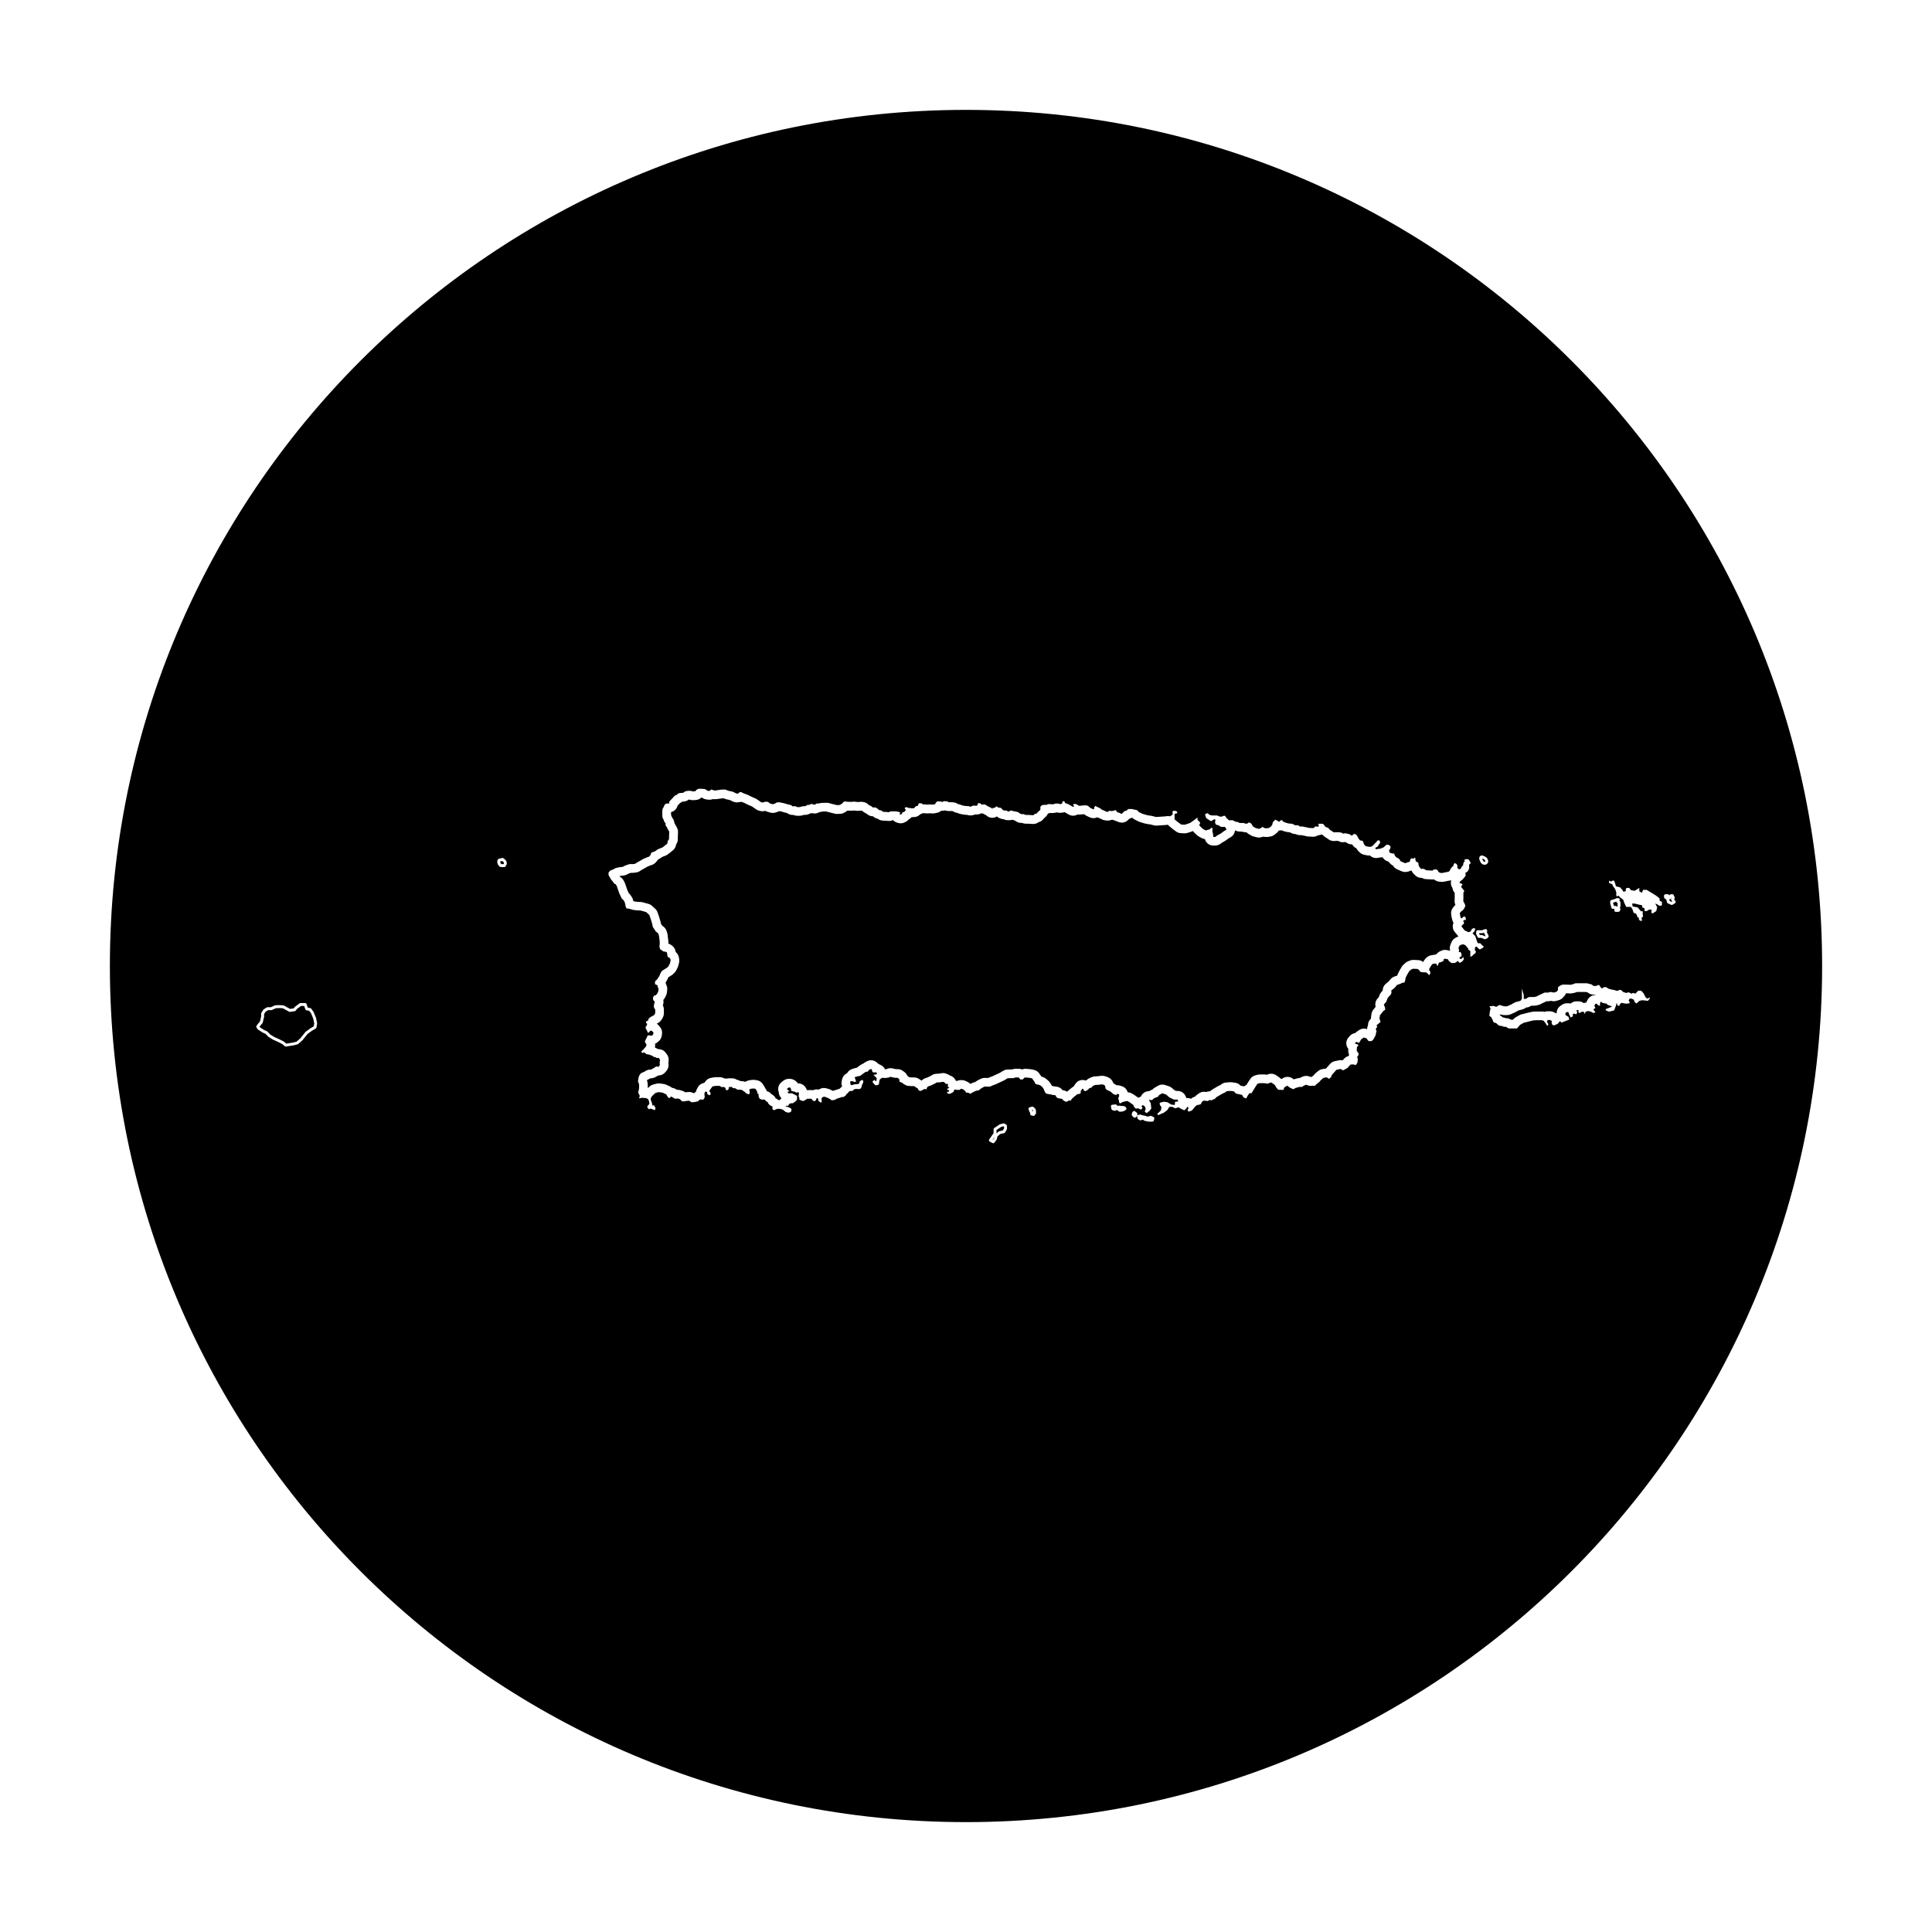 <?xml version="1.0" encoding="UTF-8"?>
<!-- Uploaded to: SVG Find, www.svgrepo.com, Generator: SVG Find Mixer Tools -->
<svg fill="#000000" width="800px" height="800px" version="1.1" viewBox="144 144 512 512" xmlns="http://www.w3.org/2000/svg">
 <g>
  <path d="m277.09 372.16-0.516 0.133c-0.004 0.02-0.004 0.051-0.004 0.082 0 0.109 0.051 0.277 0.086 0.371l0.195 0.25c0.039 0.004 0.074 0.012 0.105 0.016h0.48l0.105-0.191v-0.191l-0.105-0.176z"/>
  <path d="m537.28 391.15-0.207 0.102c-0.051 0.023-0.109 0.039-0.168 0.039l-0.953 0.031 0.211 0.457h0.492c0.051 0 0.105 0.012 0.152 0.031l0.699 0.301 0.168-0.07-0.352-0.711c-0.027-0.062-0.043-0.121-0.043-0.18z"/>
  <path d="m537.07 372.19 0.145 0.141 0.246 0.055 0.141-0.098 0.02-0.09-0.168-0.344-0.176-0.137-0.484-0.203c0.012 0.051 0.023 0.109 0.051 0.207 0.039 0.098 0.164 0.355 0.227 0.469z"/>
  <path d="m529.51 390.96c-0.555-0.68-0.672-1.613-0.316-2.398-0.137-0.207-0.238-0.434-0.301-0.68l-0.145-0.562c-0.02-0.07-0.035-0.145-0.047-0.215l-0.121-0.754c-0.102-0.625 0.059-1.266 0.449-1.77l0.312-0.402c0.105-0.137 0.227-0.262 0.359-0.371-0.152-0.328-0.227-0.68-0.215-1.043l0.023-0.887v-1.254l-0.023-0.031c-0.309-0.359-0.5-0.789-0.551-1.246-0.293-0.406-0.453-0.906-0.434-1.43l0.012-0.23c0.004-0.145 0.023-0.289 0.055-0.422-0.105 0.035-0.211 0.066-0.316 0.086l-0.488 0.09-1.152 0.23c-0.145 0.031-0.297 0.047-0.449 0.047-0.082 0-0.16-0.004-0.242-0.016l-0.473-0.051c-0.605-0.035-1.008-0.289-1.441-0.594-0.098 0.012-0.191 0.02-0.289 0.02-0.039 0-0.082 0-0.125-0.004l-1.707-0.09c-0.359-0.02-0.707-0.121-1.02-0.301l-0.059-0.035c-0.047 0-0.086 0.004-0.133 0.004-0.594 0-1.18-0.23-1.613-0.66l-0.402-0.398c-0.133-0.125-0.246-0.273-0.344-0.43-0.102-0.16-0.195-0.312-0.277-0.465l-0.348 0.09-0.012 0.004c-0.227 0.121-0.473 0.203-0.73 0.242l-0.23 0.035c-0.117 0.016-0.23 0.023-0.348 0.023-0.293 0-0.586-0.055-0.855-0.168l-0.457-0.188-0.875-0.398c-0.438-0.203-0.801-0.535-1.039-0.945-0.25-0.121-0.48-0.289-0.672-0.488l-0.398-0.418c-0.055-0.055-0.105-0.121-0.156-0.18l-0.141-0.039c-0.434-0.125-0.82-0.371-1.113-0.715l-0.258-0.297c-0.023-0.031-0.047-0.055-0.07-0.086-0.074 0.016-0.152 0.031-0.238 0.039 0 0-0.297 0.031-0.555 0.055v0.004l-0.379 0.074c-0.16 0.035-0.324 0.051-0.484 0.051-0.605 0-1.184-0.238-1.621-0.672l-0.191 0.012h-0.098c-0.156 0-0.316-0.016-0.469-0.051l-0.816-0.172c-0.434-0.09-0.828-0.301-1.145-0.609l-0.367-0.363c-0.176-0.172-0.324-0.367-0.434-0.59l-0.066-0.125c-0.371-0.168-0.699-0.422-0.941-0.762l-0.211-0.293h-0.109c-0.504 0-1.004-0.168-1.422-0.488l-0.098-0.074-0.273-0.059c-0.246 0.031-0.5 0.066-0.52 0.066-0.508 0-0.887-0.152-1.23-0.352l-0.539-0.023-0.527 0.039c-0.055 0.004-0.117 0.004-0.172 0.004-0.504 0-0.996-0.168-1.402-0.48l-0.227-0.172-0.641-0.406c-0.211-0.137-0.402-0.309-0.559-0.504l-0.363-0.16c-0.012-0.004-0.02-0.012-0.023-0.012l-0.035 0.016c-0.281 0.125-0.59 0.195-0.898 0.207-0.379 0.25-0.82 0.383-1.273 0.383-0.047 0-0.086 0-0.133-0.004l-1.25-0.07c-0.195-0.012-0.387-0.047-0.574-0.105l-0.211-0.066-0.438-0.07c-0.082-0.016-0.16-0.031-0.238-0.051l-0.18-0.051-0.656-0.023c-0.348-0.016-0.691-0.105-0.992-0.266-0.574 0-0.996-0.203-1.535-0.484l-0.367-0.023c-0.133-0.012-0.266-0.031-0.398-0.059l-0.559-0.137c-0.074-0.02-0.152-0.039-0.227-0.066l-0.504-0.176-0.172-0.07c-0.191 0.051-0.387 0.074-0.586 0.074h-0.102l-0.02 0.035c-0.141 0.238-0.324 0.449-0.539 0.621l-0.555 0.441c-0.293 0.238-0.641 0.395-1.012 0.465l-0.59 0.109c-0.141 0.023-0.281 0.039-0.43 0.039-0.039 0-0.086 0-0.125-0.004l-0.609-0.035c-0.117-0.004-0.227-0.02-0.336-0.047l-0.152 0.059c-0.281 0.117-0.578 0.176-0.875 0.176-0.191 0-0.387-0.023-0.578-0.074l-0.902-0.23c-0.203-0.051-0.398-0.133-0.578-0.238l-0.691-0.398c-0.195-0.117-0.379-0.258-0.527-0.422-0.082 0-0.156-0.012-0.238-0.02l-0.59-0.082c-0.16-0.02-0.316-0.059-0.473-0.117h-0.562c-0.352 0-0.695-0.082-1.012-0.238l-0.172-0.086-0.035-0.004c-0.055 0.734-0.469 1.414-1.129 1.809-0.211 0.125-0.398 0.23-0.574 0.324-0.242 0.172-0.684 0.508-0.684 0.508-0.086 0.066-0.172 0.121-0.262 0.172l-0.77 0.438-0.527 0.367c-0.387 0.266-0.848 0.414-1.316 0.414h-0.488c-1.066 0-1.977-0.73-2.231-1.734-0.312-0.031-0.613-0.121-0.891-0.277l-0.746-0.414c-0.168-0.09-0.316-0.203-0.453-0.328l-0.625-0.578c-0.09-0.086-0.172-0.176-0.246-0.273l-0.188-0.242-0.691 0.246-0.82 0.258c-0.223 0.066-0.449 0.102-0.676 0.102h-0.109l-0.934-0.047c-0.453-0.02-0.898-0.176-1.258-0.449l-0.902-0.664-0.957-0.801c-0.117-0.098-0.223-0.207-0.312-0.324l-0.301 0.047c-0.066 0.012-0.125 0.016-0.191 0.02l-2.457 0.168c-0.051 0.004-0.105 0.004-0.156 0.004-0.191 0-0.387-0.023-0.574-0.07l-0.734-0.188-0.297-0.082-0.246-0.016c-0.102-0.004-0.203-0.02-0.297-0.039l-0.82-0.168c-0.07-0.016-0.141-0.031-0.211-0.055l-1.098-0.332c-0.117-0.035-0.23-0.082-0.344-0.137l-0.977-0.48c-0.23-0.109-0.438-0.262-0.621-0.441l-0.297-0.066c-0.133 0.082-0.273 0.145-0.422 0.195l-0.195 0.066c-0.102 0.109-0.207 0.223-0.328 0.344-0.438 0.438-1.027 0.676-1.629 0.676-0.301 0-0.605-0.059-0.891-0.18l-0.605-0.246-0.398-0.121c-0.172-0.055-0.344-0.125-0.492-0.215-0.117 0.02-0.238 0.031-0.359 0.031h-0.031c-0.289 0.125-0.598 0.191-0.91 0.191-0.098 0-0.191-0.004-0.289-0.016l-0.535-0.066c-0.301-0.035-0.59-0.137-0.852-0.281l-0.359-0.203-0.258-0.082c-0.18-0.059-0.359-0.137-0.52-0.238-0.324 0.156-0.664 0.238-1.027 0.238-0.605 0-0.984-0.191-1.891-0.648-0.168-0.086-0.324-0.188-0.465-0.312l-0.098-0.086-0.707 0.055c-0.176 0.023-0.422 0.055-0.559 0.055-0.168 0-0.324-0.016-0.473-0.047-0.367 0.223-0.781 0.336-1.199 0.336-0.398 0-0.801-0.105-1.16-0.312l-0.746-0.434-0.387-0.207c-0.23 0.09-0.48 0.145-0.73 0.16l-0.414 0.02c-0.039 0-0.082 0.004-0.125 0.004-0.258 0-0.508-0.039-0.75-0.125-0.176 0.059-0.352 0.105-0.539 0.125l-0.523 0.055c-0.082 0.012-0.16 0.016-0.242 0.016-0.098 0-0.188-0.004-0.281-0.016l-0.207-0.023c-0.172 0.07-0.348 0.117-0.527 0.141-0.012 0.02-0.02 0.039-0.031 0.055l-0.156 0.277c-0.168 0.293-0.387 0.543-0.66 0.742l-0.059 0.047-0.246 0.242-0.074 0.102c-0.316 0.418-0.766 0.711-1.27 0.836-0.402 0.312-0.898 0.484-1.41 0.484h-0.105l-0.488-0.02-0.766-0.055h-0.676c-0.266 0-0.535-0.047-0.785-0.141l-0.211-0.074-0.172 0.004h-0.039c-0.398 0-0.789-0.102-1.133-0.297l-0.332-0.191c-0.059-0.035-0.121-0.07-0.18-0.109l-0.125-0.09-0.176-0.035-0.457-0.098c-0.227 0.07-0.465 0.109-0.707 0.109h-0.406c-0.352 0-0.707-0.082-1.02-0.238-0.172-0.012-0.344-0.039-0.508-0.09l-0.379-0.109c-0.352-0.105-0.68-0.293-0.945-0.551l-0.02-0.02c-0.359 0.23-0.785 0.367-1.246 0.367-0.781 0-1.309-0.352-1.668-0.715l-0.535-0.258-0.336-0.191c-0.086 0.012-0.172 0.016-0.258 0.016-0.074 0-0.152-0.004-0.227-0.012-0.344 0.188-0.727 0.289-1.117 0.289h-0.434-0.023c-0.273 0.133-0.57 0.211-0.875 0.23l-0.191 0.012c-0.047 0.004-0.09 0.004-0.137 0.004-0.18 0-0.363-0.02-0.539-0.066l-0.363-0.086-0.699-0.047c-0.117-0.004-0.227-0.02-0.336-0.047l-0.836-0.176c-0.156-0.035-0.309-0.082-0.453-0.145l-0.246-0.109-0.215-0.039c-0.262-0.047-0.516-0.141-0.746-0.273l-0.242-0.141-0.102-0.02-0.352-0.02-0.75-0.004c-0.293-0.004-0.578-0.066-0.848-0.172-0.047 0.012-0.09 0.02-0.141 0.031l-0.258 0.047c-0.133 0.023-0.262 0.035-0.395 0.035-0.074 0-0.145-0.004-0.223-0.012-0.289 0.258-0.641 0.438-1.039 0.523l-0.664 0.145c-0.16 0.035-0.324 0.051-0.488 0.051-0.055 0-0.109 0-0.168-0.004l-0.609-0.047-0.543 0.035c-0.051 0.004-0.098 0.004-0.145 0.004-0.059 0-0.121 0-0.18-0.004l-0.609-0.051h-0.363-0.09c-0.191 0.117-0.398 0.207-0.621 0.262l-0.215 0.191c-0.398 0.348-0.902 0.551-1.43 0.57l-0.598 0.02h-0.074c-0.211 0.262-0.473 0.48-0.777 0.629-0.203 0.246-0.457 0.453-0.75 0.594l-0.332 0.168c-0.324 0.16-0.676 0.242-1.027 0.242-0.207 0-0.414-0.023-0.613-0.082l-0.324-0.09c-0.418-0.117-0.797-0.348-1.082-0.66l-0.109 0.004c-0.309 0.141-0.641 0.215-0.977 0.215-0.066 0-0.137-0.004-0.203-0.012l-0.637-0.055-0.832-0.039c-0.469-0.02-0.918-0.188-1.289-0.473l-0.031-0.023h-0.012c-0.398-0.07-0.77-0.246-1.082-0.504l-0.168-0.141h-0.02c-0.535 0-1.047-0.188-1.461-0.523l-0.227-0.188-0.395-0.195c-0.18-0.09-0.352-0.203-0.508-0.336l-0.246-0.215-0.195-0.039-0.91 0.051c-0.039 0-0.086 0.004-0.125 0.004-0.098 0-0.188-0.004-0.281-0.016l-0.637-0.082-0.348 0.039c-0.082 0.012-0.168 0.016-0.246 0.016h-0.023l-1.09-0.012h-0.07l-0.012 0.012c-0.121 0.105-0.25 0.195-0.387 0.277l-0.453 0.258c-0.312 0.176-0.664 0.277-1.027 0.293l-0.766 0.035h-0.102c-0.188 0-0.371-0.02-0.551-0.066l-0.855-0.211-0.676-0.168-0.543-0.156-0.371-0.055-0.629 0.012-0.449 0.051-0.473 0.102c-0.047 0.012-0.09 0.02-0.141 0.023-0.367 0.227-0.789 0.348-1.215 0.348-0.207 0-0.414-0.023-0.613-0.086l-0.055-0.016c-0.176 0.051-0.359 0.086-0.539 0.098h-0.047l-0.039 0.023c-0.352 0.215-0.754 0.332-1.168 0.344l-0.363 0.004-0.594 0.16c-0.195 0.051-0.398 0.082-0.598 0.082h-0.609c-0.344 0-0.684-0.074-0.992-0.227l-0.227 0.004h-0.035c-0.516 0-1.012-0.172-1.422-0.488l-0.676-0.168-0.695-0.211-0.508-0.117-0.191-0.035c-0.133 0.074-0.277 0.137-0.418 0.18l-0.637 0.203c-0.227 0.07-0.457 0.105-0.695 0.105-0.207 0-0.414-0.031-0.613-0.086l-0.719-0.203c-0.227-0.059-0.438-0.156-0.637-0.281l-0.023 0.012c-0.23 0.074-0.473 0.117-0.715 0.117-0.18 0-0.363-0.02-0.543-0.066l-0.367-0.09c-0.281-0.07-0.555-0.191-0.789-0.359l-0.344-0.246-0.801-0.547c-0.059-0.023-0.125-0.055-0.18-0.074-0.266-0.09-0.605-0.25-1.176-0.52l-0.73-0.371-0.734-0.246c-0.004 0-0.016-0.004-0.02-0.004-0.188 0.066-0.379 0.105-0.578 0.121l-0.441 0.035c-0.055 0.004-0.117 0.004-0.172 0.004-0.363 0-0.719-0.086-1.047-0.25l-0.59-0.301-0.16-0.07-0.828-0.176c-0.125-0.023-0.25-0.066-0.371-0.109l-0.438-0.172h-0.227l-0.734 0.09-0.777 0.121c-0.121 0.02-0.238 0.031-0.359 0.031h-0.457c-0.109 0-0.215-0.012-0.328-0.023-0.273 0.109-0.562 0.168-0.863 0.168-0.105 0-0.211-0.004-0.316-0.02l-0.555-0.074c-0.363-0.051-0.711-0.188-1.008-0.398l-0.105-0.074-0.121-0.016h-0.051c-0.402 0.395-0.938 0.629-1.508 0.656l-0.754 0.035h-0.102c-0.289 0-0.57-0.055-0.836-0.156l-0.082-0.004-0.055 0.004-0.102 0.074c-0.348 0.258-0.754 0.406-1.188 0.441l-0.434 0.035c-0.188 0.156-0.395 0.281-0.613 0.371l-0.188 0.215c-0.039 0.051-0.086 0.098-0.133 0.141l-0.309 0.309c-0.195 0.871-0.875 1.535-1.727 1.734l0.004 0.805c0.055 0.098 0.105 0.191 0.145 0.293 0.035 0.09 0.09 0.227 0.133 0.359l0.098 0.121c0.281 0.359 0.449 0.785 0.488 1.234 0.035 0.066 0.07 0.141 0.098 0.211 0.016 0.023 0.273 0.523 0.273 0.523l0.312 0.551c0.211 0.371 0.312 0.801 0.293 1.23l-0.055 1.27v0.609c0 0.488-0.156 0.969-0.441 1.359l-0.012 0.059c-0.074 0.578-0.371 1.109-0.82 1.48l-0.555 0.457-0.84 0.648c-0.176 0.137-0.371 0.246-0.578 0.328l-0.891 0.344-0.133 0.098-0.68 0.438c-0.098 0.059-0.195 0.117-0.301 0.16-0.059 0.098-0.125 0.188-0.195 0.273l-0.387 0.453c-0.273 0.316-0.625 0.559-1.023 0.691l-0.461 0.145-0.832 0.359-0.621 0.371-0.672 0.371-0.68 0.43c-0.277 0.172-0.59 0.281-0.918 0.328l-0.598 0.074c-0.102 0.016-0.195 0.02-0.297 0.02h-0.5l-0.578 0.195-0.5 0.262c-0.246 0.133-0.516 0.211-0.785 0.246l-0.941 0.117-0.211 0.051 0.133 0.16c0.016 0.02 0.035 0.047 0.051 0.066 0.379 0.215 0.691 0.535 0.891 0.918l0.246 0.457c0.055 0.105 0.105 0.215 0.145 0.328l0.309 0.887 0.289 0.859 0.43 0.902 0.07 0.066c0.133 0.117 0.246 0.246 0.348 0.395l0.297 0.43c0.137 0.195 0.242 0.406 0.312 0.637l0.156 0.508 0.402 0.117 0.828 0.098 0.727 0.031c0.176 0.004 0.348 0.035 0.516 0.082l0.707 0.191 0.816 0.227c0.348 0.098 0.672 0.273 0.938 0.52l0.832 0.754c0.277 0.25 0.488 0.57 0.613 0.922l0.344 0.945 0.465 1.547c0.02 0.07 0.039 0.141 0.051 0.211l0.074 0.367 0.332 0.504 0.359 0.277c0.352 0.277 0.621 0.645 0.766 1.066 0.312 0.906 0.336 1.25 0.336 1.516 0.02 0.125 0.145 1.031 0.145 1.031 0.016 0.109 0.023 0.211 0.023 0.324v0.551c0.262 0.07 0.508 0.188 0.73 0.348l0.223 0.16c0.504 0.363 0.848 0.91 0.938 1.527l0.02 0.125 0.312 0.348c0.293 0.324 0.488 0.715 0.562 1.145l0.074 0.418c0.055 0.312 0.047 0.637-0.023 0.941l-0.191 0.801c-0.039 0.168-0.098 0.328-0.172 0.48l-0.371 0.754c-0.117 0.238-0.273 0.449-0.457 0.629l-0.43 0.418c-0.121 0.117-0.25 0.223-0.395 0.309l-0.836 0.52-0.031 0.066-0.184 0.441c-0.051 0.121-0.109 0.242-0.18 0.352l-0.328 0.52c0.016 0.055 0.035 0.117 0.047 0.172l0.066 0.281 0.125 0.277c0.176 0.383 0.242 0.805 0.191 1.223l-0.086 0.734c-0.031 0.266-0.105 0.523-0.227 0.766l-0.258 0.516c-0.082 0.156-0.176 0.309-0.289 0.438l-0.176 0.211c0.086 0.367 0.074 0.754-0.031 1.133l-0.09 0.328c0.188 0.336 0.281 0.719 0.281 1.109v0.523l-0.02 0.559c0 0.684-0.309 1.133-0.699 1.707-0.215 0.316-0.516 0.578-0.855 0.754l-0.328 0.168c0.188 0.125 0.352 0.277 0.5 0.457l0.359 0.441c0.762 0.852 0.57 1.812 0.438 2.457-0.105 0.539-0.406 1.023-0.84 1.367l-0.438 0.344c-0.145 0.117-0.301 0.207-0.465 0.281 0.059 0.328 0.051 0.664-0.031 0.988l0.16 0.066c0.121 0.051 0.238 0.109 0.348 0.18l0.141 0.09 0.07 0.016c0.086 0.02 0.172 0.047 0.25 0.074h0.016c0.719 0 1.406 0.336 1.844 0.922l0.352 0.469c0.316 0.418 0.48 0.938 0.457 1.461l-0.012 0.309c-0.004 0.082-0.012 0.156-0.02 0.238l-0.039 0.301 0.031 0.215c0.09 0.641-0.098 1.289-0.508 1.789l-0.363 0.438c-0.438 0.527-1.094 0.832-1.773 0.832h-0.059l-0.188 0.109-0.684 0.371c-0.336 0.18-0.715 0.281-1.098 0.281l-0.18 0.012-0.016 0.004-0.277 0.172c-0.086 0.055-0.18 0.102-0.273 0.145l-0.289 0.133-0.012 0.059c0.082 0.191 0.133 0.387 0.156 0.594l0.055 0.438c0.012 0.09 0.016 0.188 0.016 0.277v0.754 0.016c0.574-0.555 0.801-0.695 1.082-0.828 0.145-0.066 0.367-0.172 1.352-0.383 0.16-0.035 0.328-0.051 0.488-0.051 0.105 0 0.215 0.004 0.324 0.023l0.984 0.137c0.223 0.031 0.438 0.098 0.645 0.191l0.992 0.457c0.203 0.098 0.387 0.215 0.555 0.363 0.328 0.031 0.656 0.133 0.953 0.309l0.379 0.223c0.051-0.004 0.102-0.004 0.152-0.004 0.207 0 0.414 0.031 0.613 0.086l0.574 0.16c0.301 0.086 0.586 0.227 0.828 0.422 0.059-0.012 0.125-0.02 0.188-0.023l0.68-0.055c0.059-0.004 0.121-0.004 0.18-0.004 0.434 0 0.863 0.121 1.23 0.352l0.051-0.047c0.156-0.141 0.328-0.262 0.508-0.352 0.047-0.273 0.137-0.527 0.273-0.77l0.266-0.469c0.367-0.645 1.004-1.055 1.703-1.145l0.293-0.402c0.348-0.473 0.863-0.801 1.438-0.906l0.734-0.141c0.137-0.023 0.273-0.039 0.406-0.039l1.164-0.012h0.02c0.402 0 0.801 0.105 1.152 0.309h0.02c0.215 0 0.43 0.031 0.629 0.09 0.211-0.066 0.438-0.102 0.672-0.102h0.801c0.457 0 0.906 0.137 1.281 0.387 0.316 0.047 0.621 0.16 0.887 0.332 0.031 0 0.059 0.004 0.09 0.004l0.555 0.055c0.227 0.02 0.449 0.074 0.656 0.16 0.07-0.039 0.141-0.074 0.215-0.105l0.43-0.18c0.211-0.09 0.438-0.152 0.672-0.172l0.641-0.066c0.074-0.012 0.152-0.012 0.227-0.012 0.102 0 0.203 0.004 0.301 0.02l0.562 0.074c0.68 0.09 1.285 0.48 1.648 1.059l0.469 0.746c0.074 0.121 0.141 0.25 0.195 0.383 0.176 0.215 0.312 0.465 0.402 0.73 0.434 0.109 0.828 0.344 1.133 0.676l0.121 0.133c0.48 0.227 0.855 0.613 1.082 1.09 0.289 0.109 0.539 0.273 0.754 0.473l0.207-0.004h0.047c0.07-0.066 0.145-0.133 0.223-0.188l0.246-0.18c0.02-0.016 0.039-0.031 0.059-0.039-0.023-0.035-0.055-0.074-0.082-0.109l-0.277-0.43c-0.23-0.352-0.359-0.762-0.371-1.168-0.105-0.273-0.156-0.57-0.152-0.867 0.016-0.691 0.336-1.336 0.875-1.762l0.5-0.395c0.242-0.191 0.52-0.332 0.82-0.414 0.195-0.055 0.539-0.098 0.746-0.098 0.586 0 1.137 0.172 1.602 0.5 0.301 0.211 0.523 0.465 0.695 0.719h0.086c0.855 0 1.672 0.484 2.07 1.293l0.203 0.418c0.016 0.023 0.023 0.055 0.039 0.082l0.75-0.02h0.438c0.133 0 0.262 0.012 0.395 0.035 0.312-0.152 0.656-0.227 0.992-0.227 0.176 0 0.359 0.02 0.535 0.059l0.336-0.172c0.328-0.168 0.684-0.25 1.047-0.25 0.207 0 0.414 0.031 0.621 0.086l0.648 0.18c0.125 0.035 0.246 0.082 0.363 0.137l0.746 0.352c0.012 0.004 0.023 0.012 0.035 0.016 0.109-0.051 0.223-0.098 0.336-0.133l0.789-0.238 0.598-0.203c0.016-0.004 0.035-0.012 0.051-0.016 0.086-0.105 0.18-0.203 0.289-0.289l0.262-0.223 0.07-0.086-0.066-0.242c-0.102-0.352-0.109-0.727-0.039-1.082l0.105-0.523c0.152-0.75 0.66-1.352 1.32-1.641 0.277-0.523 0.75-0.922 1.316-1.109l0.621-0.203c0.098-0.031 0.195-0.055 0.297-0.074l0.324-0.059 0.203-0.156 0.828-0.598c0.207-0.152 0.441-0.266 0.684-0.344 0.141-0.137 0.301-0.246 0.48-0.344l0.516-0.277c0.344-0.188 0.719-0.277 1.098-0.277 0.523 0 1.047 0.176 1.465 0.527 0.141 0.117 0.328 0.273 0.508 0.48 0.203 0.055 0.395 0.137 0.574 0.242l0.238 0.141c0.418 0.246 0.73 0.605 0.922 1.02 0.102-0.016 0.223-0.031 0.328-0.047l0.23-0.098c0.281-0.117 0.586-0.176 0.887-0.176 0.172 0 0.348 0.02 0.52 0.059l0.867 0.203 0.523 0.004c0.48 0.004 0.941 0.16 1.328 0.441l0.438 0.316c0.352 0.258 0.621 0.605 0.781 1.008l0.402 0.309 0.156 0.074 0.52 0.051h0.715c0.434 0 0.863 0.125 1.23 0.359l0.523 0.332 0.23 0.16c0.281-0.316 0.641-0.551 1.047-0.676l0.504-0.156 0.43-0.223 0.508-0.238 0.176-0.121c0.336-0.23 0.734-0.371 1.148-0.398l0.777-0.055 0.191-0.012 0.449-0.09c0.145-0.031 0.297-0.047 0.441-0.047 0.309 0 0.613 0.059 0.902 0.18l0.43 0.18c0.176 0.074 0.344 0.172 0.492 0.289 0.609 0.16 1.133 0.562 1.441 1.125l0.125 0.238c0.012 0.016 0.016 0.031 0.02 0.039 0.098 0.004 0.188 0.02 0.277 0.039 0.277-0.133 0.578-0.203 0.898-0.211l0.332-0.012h0.074c0.332 0 0.66 0.07 0.957 0.211l0.516 0.238c0.246 0.117 0.473 0.273 0.672 0.465l0.09 0.09c0.031-0.016 0.066-0.031 0.098-0.047l0.574-0.25c0.176-0.074 0.363-0.133 0.555-0.16l0.07-0.012 0.055-0.047c0.059-0.051 0.125-0.098 0.191-0.137l0.48-0.309c0.086-0.055 0.176-0.105 0.266-0.145l0.543-0.258c0.309-0.145 0.641-0.223 0.984-0.223h0.066l0.754 0.02h0.098l0.301-0.137 0.805-0.297 0.75-0.348 1.266-0.594 0.891-0.535c0.348-0.211 0.746-0.324 1.152-0.328l0.68-0.012 0.523-0.016 0.332-0.09c0.203-0.055 0.414-0.086 0.625-0.086h0.777c0.309 0 0.609 0.059 0.887 0.176l0.301-0.086c0.203-0.055 0.406-0.082 0.613-0.082 0.066 0 0.125 0 0.191 0.012l1.031 0.086c0.09 0.004 0.18 0.02 0.266 0.039l0.734 0.152c0.59 0.121 1.113 0.469 1.449 0.969l0.516 0.754c0.012 0.016 0.02 0.031 0.031 0.047l0.406 0.133c0.273 0.086 0.523 0.227 0.742 0.402l0.574 0.469c0.172 0.141 0.324 0.309 0.449 0.488l0.363 0.535c0.09 0.137 0.168 0.277 0.227 0.43 0.035 0.004 0.066 0.016 0.102 0.02l0.66 0.152 0.395 0.031c0.684 0.051 1.305 0.402 1.699 0.953 0.137 0.02 0.23 0.031 0.23 0.031 0.352 0.051 0.66 0.172 0.934 0.367l0.449-0.387 0.867-0.707c0.133-0.105 0.273-0.195 0.418-0.273 0.02-0.031 0.035-0.055 0.055-0.086l0.469-0.672c0.449-0.641 1.164-0.984 1.891-0.984 0.273 0 0.543 0.051 0.805 0.145 0.07-0.035 0.145-0.066 0.223-0.09l0.016-0.004c0.215-0.23 0.48-0.418 0.77-0.543l0.621-0.266c0.242-0.105 0.492-0.168 0.754-0.18l1.16-0.082 0.457-0.07c0.117-0.02 0.23-0.023 0.352-0.023 0.152 0 0.301 0.016 0.453 0.047l0.316 0.066c0.176 0.035 0.348 0.09 0.516 0.168l0.418 0.191c0.551 0.25 0.977 0.715 1.188 1.285l0.086 0.223c0.059 0.031 0.121 0.066 0.18 0.105l0.5 0.316c0.055 0.035 0.117 0.074 0.168 0.117 0.074-0.004 0.152-0.012 0.223-0.012 0.238 0 0.469 0.035 0.699 0.109l0.5 0.16c0.77 0.246 1.336 0.867 1.531 1.617 0.402 0.004 0.805 0.121 1.152 0.332l0.621 0.371c0.051 0.031 0.102 0.066 0.152 0.102l0.891 0.641c0.211-0.137 0.438-0.238 0.676-0.297 0.055-0.145 0.125-0.281 0.215-0.418 0.43-0.656 1.152-1.043 1.93-1.043h0.066c0.172-0.125 0.359-0.227 0.559-0.301l0.301-0.117c0.172-0.207 0.383-0.383 0.621-0.52l0.871-0.5c0.352-0.203 0.746-0.309 1.145-0.309 0.242 0 0.484 0.035 0.715 0.117l1.012 0.332c0.297 0.098 0.57 0.25 0.805 0.457l0.641 0.559 0.438 0.211 0.469 0.012c0.898 0.02 1.703 0.559 2.062 1.387l0.211 0.488c0 0.004 0.004 0.012 0.012 0.02 0.09-0.012 0.188-0.016 0.277-0.016 0.324 0 0.645 0.07 0.941 0.203l0.109-0.098c0.277-0.238 0.609-0.398 0.961-0.484 0.133-0.168 0.281-0.312 0.453-0.438l0.555-0.402c0.398-0.293 0.875-0.441 1.359-0.441 0.191 0 0.387 0.023 0.574 0.074 0.289-0.125 0.598-0.191 0.918-0.191h0.098c0.016-0.004 0.023-0.012 0.039-0.016l0.02-0.023c0.141-0.145 0.297-0.273 0.473-0.379l1.43-0.863c0.059-0.035 0.125-0.07 0.191-0.102l0.695-0.336 0.102-0.086c0.363-0.301 0.816-0.488 1.289-0.523l1.055-0.086c0.059-0.004 0.125-0.004 0.188-0.004 0.109 0 0.223 0.012 0.328 0.023l0.887 0.125c0.527 0.074 1.02 0.336 1.375 0.73l0.023 0.031 0.207 0.047 0.691 0.145c0.012 0 0.02 0.004 0.035 0.004 0.188-0.145 0.395-0.266 0.613-0.352l0.324-0.527 0.691-1.066c0.316-0.488 0.812-0.84 1.375-0.984l0.598-0.152c0.176-0.047 0.359-0.066 0.539-0.07l1.176-0.012h0.02c0.125 0 0.25 0.012 0.379 0.031l0.309 0.051 0.398-0.141c0.25-0.09 0.516-0.133 0.77-0.133 0.441 0 0.883 0.125 1.258 0.379l0.555 0.363c0.422 0.312 0.672 0.492 0.863 0.691l0.504-0.289c0.359-0.207 0.75-0.309 1.145-0.309 0.492 0 0.988 0.156 1.395 0.469l0.242 0.188 1.031-0.277c0.188-0.051 0.383-0.074 0.574-0.082 0.055-0.031 0.109-0.059 0.172-0.086l0.555-0.258c0.309-0.141 0.637-0.211 0.969-0.211 0.215 0 0.43 0.031 0.641 0.09 0.23 0.066 0.453 0.133 0.66 0.203 0.035 0 0.07 0 0.105-0.004 0.023-0.016 0.047-0.035 0.07-0.051l0.414-0.297 0.406-0.457c0.082-0.09 0.172-0.176 0.262-0.258l0.648-0.535c0.316-0.258 0.695-0.43 1.098-0.492l0.801-0.125c0.051-0.012 0.102-0.016 0.145-0.02l1.098-1.234c0.328-0.367 0.766-0.625 1.25-0.727l1.078-0.223c0.156-0.031 0.312-0.051 0.469-0.051 0.172 0 0.336 0.02 0.504 0.055l0.48-0.5c0.312-0.328 0.715-0.555 1.16-0.656 0.012-0.145 0.035-0.293 0.07-0.438-0.152-0.328-0.223-0.691-0.203-1.055l0.016-0.398c-0.215-0.262-0.379-0.574-0.465-0.918-0.188-0.742 0.012-1.527 0.52-2.098l0.371-0.418c0.367-0.406 0.855-0.664 1.375-0.742 0.098-0.102 0.207-0.191 0.316-0.273l0.695-0.488c0.395-0.277 0.855-0.422 1.328-0.422 0.203 0 0.402 0.023 0.598 0.082l0.242 0.066c0-0.344 0.074-0.68 0.227-0.996-0.016-0.664 0.258-1.328 0.789-1.789-0.004-0.137 0-0.273 0.02-0.406l0.117-0.832c0.055-0.402 0.223-0.781 0.469-1.102l0.641-0.812c-0.211-0.75-0.035-1.562 0.488-2.152l0.344-0.387 0.211-0.586c0.09-0.246 0.223-0.48 0.395-0.68l0.43-0.516c0-0.68 0.301-1.328 0.836-1.773l0.797-0.66 0.406-0.508c0.277-0.348 0.648-0.605 1.066-0.746l0.676-0.227 0.07-0.035c0.039-0.16 0.102-0.316 0.176-0.469l0.457-0.898 0.594-1.008c0.125-0.207 0.281-0.398 0.469-0.555l0.488-0.43c0.188-0.16 0.395-0.293 0.621-0.383l0.535-0.223c0.281-0.121 0.586-0.18 0.891-0.18h0.102l1.215 0.055c0.484 0.02 0.953 0.195 1.328 0.5l0.004 0.004c0.414-0.832 1.199-1.664 2.188-1.797 0.141-0.02 0.637-0.105 0.637-0.105 0.086-0.016 0.195-0.023 0.301-0.035 0.137-0.07 0.281-0.125 0.434-0.172 0.227-0.301 0.523-0.555 0.883-0.719l0.379-0.176c0.309-0.141 0.637-0.215 0.973-0.215 0.145 0 0.297 0.016 0.441 0.047l0.754 0.145c0.055 0.012 0.109 0.023 0.16 0.039 0-0.012 0.004-0.023 0.004-0.035-0.156-0.508-0.133-1.055 0.07-1.547l0.266-0.66c0.203-0.5 0.578-0.91 1.055-1.164l0.457-0.242c0.109-0.059 0.223-0.105 0.344-0.145-0.035-0.039-0.07-0.082-0.105-0.121z"/>
  <path d="m440.96 437.83-0.125-0.016c0.016 0.012 0.031 0.02 0.039 0.031 0.035-0.004 0.082-0.004 0.121-0.012h-0.012c-0.004 0.004-0.012 0.004-0.023-0.004z"/>
  <path d="m409.29 442.65-1.203 0.805v0.934l0.508-0.484c0.051-0.047 0.109-0.082 0.176-0.098l0.996-0.23 0.328-0.555v-0.449l-0.152-0.098z"/>
  <path d="m439.25 437.49 0.008 0.039 0.176 0.051 0.039-0.016 0.004-0.047-0.023-0.047z"/>
  <path d="m417.54 438.07-0.09 0.023 0.051 0.145 0.09 0.051c0.117 0.066 0.191 0.188 0.195 0.324l0.012 0.227 0.004-0.004c-0.004-0.141-0.012-0.352 0.012-0.5-0.004 0.004-0.09-0.098-0.16-0.168z"/>
  <path d="m572.32 382.92-0.277 0.121-0.543 0.16v0.176l0.215 0.699h0.453c0.18 0 0.336 0.133 0.371 0.301l0.137-0.359v-0.68l-0.215-0.172c-0.074-0.055-0.129-0.148-0.141-0.246z"/>
  <path d="m407.12 446.09 0.328-0.438 0.059-0.258-0.461 0.656z"/>
  <path d="m226.46 412.58-0.508-0.711-0.734-0.125c-0.137-0.023-0.25-0.121-0.297-0.25l-0.309-0.906h-0.855l-1.078 0.812-0.301 0.414c-0.059 0.086-0.152 0.137-0.25 0.152l-1.258 0.188c-0.09 0.016-0.176-0.004-0.246-0.047l-1.664-0.906-0.84-0.055-0.988 0.031-1.098 0.492c-0.051 0.02-0.102 0.035-0.156 0.035h-0.836l-0.242 0.156c-0.004 0.004-0.004 0.004-0.012 0.004l-0.387 0.23-0.414 0.625v0.746l-0.344 1.5c-0.016 0.059-0.047 0.117-0.086 0.16l-0.777 0.953 0.117 0.176 1.066 0.695 0.777 0.336c0.047 0.02 0.086 0.051 0.121 0.086l0.766 0.797 1.062 0.645 1.367 0.621 1.211 0.625 0.609 0.516 1.883-0.309 0.832-0.215 1.023-0.906 1.336-1.668c0.02-0.023 0.051-0.051 0.074-0.07l1.223-0.891 0.887-0.516 0.145-0.789-0.262-1.25z"/>
  <path d="m400 173.12c-125.3 0-226.88 101.57-226.88 226.88 0 125.3 101.58 226.88 226.88 226.88 125.3 0 226.88-101.58 226.88-226.88 0.004-125.3-101.57-226.88-226.87-226.88zm-172.14 243.19c-0.02 0.109-0.086 0.207-0.188 0.266l-1.012 0.586-1.152 0.836-1.352 1.676-1.152 1.004c-0.047 0.039-0.102 0.066-0.156 0.082l-0.953 0.246-2.09 0.344c-0.02 0.004-0.039 0.004-0.066 0.004-0.09 0-0.18-0.035-0.25-0.09l-0.676-0.578-1.117-0.562-1.395-0.637-1.18-0.73-0.781-0.801-0.766-0.336-1.188-0.766c-0.039-0.031-0.082-0.066-0.105-0.105l-0.309-0.457c-0.09-0.133-0.086-0.309 0.004-0.438l0.398-0.555 0.516-0.598 0.312-1.32v-0.785c0-0.074 0.02-0.145 0.066-0.211l0.516-0.797c0.035-0.051 0.074-0.09 0.121-0.121l0.789-0.484c0.059-0.039 0.133-0.059 0.207-0.059h0.871l1.094-0.488c0.047-0.02 0.098-0.031 0.145-0.035l1.102-0.031 0.957 0.066c0.051 0.004 0.105 0.02 0.152 0.039l1.648 0.891 0.969-0.141 0.242-0.328c0.02-0.031 0.051-0.059 0.082-0.082l1.223-0.922c0.066-0.051 0.145-0.074 0.23-0.074h1.258c0.168 0 0.309 0.105 0.363 0.258l0.328 0.953 0.664 0.117c0.102 0.016 0.188 0.074 0.246 0.156l0.641 0.918 0.625 1.516 0.293 1.387c0.012 0.051 0.012 0.098 0.004 0.145zm308.3-45.336c0.09-0.125 0.25-0.211 0.469-0.266 0.082-0.02 0.168-0.012 0.242 0.02l0.746 0.312c0.031 0.012 0.059 0.031 0.086 0.051l0.289 0.223c0.051 0.035 0.086 0.082 0.109 0.137l0.262 0.539c0.039 0.074 0.051 0.16 0.031 0.246l-0.074 0.367c-0.02 0.098-0.074 0.18-0.156 0.238l-0.406 0.281c-0.066 0.047-0.141 0.066-0.215 0.066-0.023 0-0.055-0.004-0.086-0.012l-0.516-0.117c-0.07-0.016-0.133-0.051-0.18-0.102l-0.273-0.262c-0.031-0.031-0.055-0.059-0.074-0.102-0.289-0.555-0.293-0.605-0.309-0.66-0.047-0.16-0.09-0.336-0.09-0.484-0.008-0.184 0.039-0.336 0.145-0.477zm-257.86 1.945c0 0.066-0.02 0.133-0.051 0.188l-0.266 0.48c-0.07 0.121-0.195 0.195-0.336 0.195h-0.707c-0.102 0-0.387-0.051-0.387-0.051-0.09-0.016-0.172-0.066-0.23-0.141l-0.324-0.414c-0.02-0.023-0.035-0.055-0.051-0.086-0.02-0.039-0.168-0.395-0.168-0.719 0-0.352 0.141-0.578 0.168-0.621 0.055-0.082 0.133-0.133 0.227-0.156l0.898-0.227c0.121-0.023 0.246 0 0.336 0.074l0.543 0.453c0.035 0.023 0.059 0.059 0.082 0.098l0.195 0.324c0.035 0.059 0.055 0.133 0.055 0.203v0.398zm132.56 70.211c0 0.07-0.02 0.137-0.055 0.195l-0.469 0.789c-0.055 0.09-0.141 0.152-0.242 0.176l-1.059 0.246-0.707 0.664-0.172 0.707c-0.012 0.051-0.035 0.098-0.066 0.137l-0.562 0.766c-0.074 0.102-0.191 0.156-0.309 0.156-0.059 0-0.121-0.016-0.176-0.039l-0.766-0.395c-0.102-0.051-0.172-0.145-0.195-0.25-0.023-0.105-0.004-0.223 0.066-0.312l1.16-1.664v-1.043c0-0.125 0.066-0.246 0.172-0.316l1.426-0.957c0.035-0.023 0.074-0.047 0.121-0.055l0.887-0.223c0.102-0.031 0.211-0.012 0.297 0.051l0.469 0.297c0.109 0.07 0.18 0.191 0.18 0.324zm7.633-3.953-0.297 0.395c-0.07 0.098-0.188 0.152-0.309 0.152-0.023 0-0.055-0.004-0.082-0.012l-0.469-0.102c-0.176-0.035-0.301-0.188-0.309-0.359l-0.051-0.418c-0.086-0.047-0.145-0.121-0.176-0.215l-0.223-0.664c-0.035-0.102-0.023-0.207 0.02-0.297 0.051-0.09 0.133-0.16 0.23-0.191l0.664-0.195c0.133-0.039 0.258-0.012 0.352 0.074l0.293 0.246c0.152 0.152 0.449 0.488 0.406 0.832-0.016 0.121-0.004 0.363 0.004 0.492 0.031 0.094 0.004 0.191-0.055 0.262zm23.848-1.039-0.621 0.359c-0.051 0.023-0.102 0.047-0.152 0.051 0 0-0.75 0.074-0.801 0.074-0.141 0-0.242-0.051-0.594-0.348-0.051-0.047-0.059-0.117-0.082-0.176-0.031 0.023-0.051 0.059-0.086 0.074l-0.414 0.168c-0.047 0.02-0.098 0.031-0.145 0.031-0.035 0-0.07-0.004-0.105-0.016l-0.527-0.152c-0.137-0.039-0.242-0.152-0.273-0.293l-0.137-0.68c-0.02-0.105 0.004-0.215 0.07-0.301 0.066-0.086 0.16-0.141 0.273-0.156l0.875-0.09c0.152-0.004 0.293 0.059 0.367 0.188 0.086 0.141 0.102 0.211 0.141 0.309 0.016-0.023 0.016-0.059 0.035-0.082 0.086-0.07 0.191-0.09 0.301-0.09l1.48 0.141c0.105 0.012 0.203 0.059 0.266 0.145l0.227 0.289c0.07 0.09 0.102 0.203 0.074 0.312-0.016 0.105-0.07 0.188-0.172 0.242zm2.641 1.969c-0.074 0.07-0.172 0.105-0.266 0.105-0.102 0-0.195-0.035-0.273-0.109l-0.414-0.406c-0.09-0.09-0.133-0.223-0.105-0.352l0.09-0.441c0.012-0.066 0.047-0.133 0.09-0.176l0.168-0.18c0.133-0.141 0.359-0.168 0.508-0.051 0.438 0.316 0.508 0.402 0.535 0.438 0.047 0.055 0.168 0.211 0.074 0.684-0.02 0.074-0.055 0.145-0.109 0.203zm4.793 0.844c-0.039 0.172-0.195 0.293-0.371 0.293h-1.082l-0.969-0.215c-0.051-0.012-0.098-0.031-0.137-0.059l-0.344-0.242c-0.559 0.176-0.609 0.176-0.664 0.176-0.16 0-0.797-0.289-0.797-0.66-0.004-0.051-0.051-0.344-0.051-0.344-0.035-0.203 0.102-0.395 0.301-0.438l0.422-0.086c0.07-0.012 0.141-0.012 0.211 0.016l0.434 0.16 0.715 0.133 0.613 0.215 0.336-0.035 0.453-0.145c0.086-0.023 0.191-0.02 0.277 0.02l0.574 0.273c0.168 0.082 0.25 0.262 0.207 0.438zm87.289-45.832-0.473 0.281-0.434 0.203-0.266-0.16-0.594-0.605-0.379 0.176-0.098 0.727 0.312 0.379-0.121 0.484-0.402 0.258-0.516 0.516-0.441 0.176v-1.512l-0.297-0.242-0.258-0.121v-0.312l-0.766-0.887-0.578-0.227-0.523 0.105-0.457 0.242-0.266 0.66 0.176 0.539-0.105 0.539 0.457-0.066 0.266 0.457 0.039 0.676s-0.336 0.176-0.418 0.176c-0.082 0-0.137 0.434-0.137 0.434s0.344 0.121 0.469 0.121h0.016c0.105-0.016 0.5-0.555 0.5-0.555s0.176 0.578 0.176 0.637c0 0.055-0.418 0.555-0.484 0.605-0.066 0.055-0.621 0.363-0.621 0.363l-0.594-0.555-0.336 0.395-0.473 0.188h-0.797l-0.66-0.523-0.297-0.484-0.754-0.145-0.379 0.176v0.418s-0.742 0.352-0.797 0.352c-0.055 0-0.434 0.082-0.434 0.082s-0.215 0.676-0.312 0.82c-0.02 0.031-0.039 0.047-0.059 0.047-0.082 0-0.176-0.203-0.262-0.406-0.074-0.18-0.211-0.207-0.289-0.207-0.031 0-0.051 0.004-0.051 0.004s-0.699 0.121-0.742 0.121c-0.039 0-0.5 0.66-0.5 0.699 0 0.039-0.336 0.539-0.336 0.539v0.441l0.258 0.336v0.555l-0.281 0.398-0.309-0.352-0.516-0.402h-0.555l-0.938-0.098-0.316-0.469-0.418-0.332-1.215-0.055-0.535 0.223-0.488 0.43-0.523 0.875-0.457 0.898-0.074 0.66-0.238 0.574-0.555 0.074-0.555 0.277-0.832 0.277-0.555 0.695-0.984 0.812 0.086 0.469-0.211 0.629-0.363 0.316-0.469 0.562-0.363 0.992-0.629 0.715 0.332 0.906 0.012 0.5-0.48 0.309-0.906 1.152-0.117 0.832 0.289 0.918-1.078 0.906 0.203 0.344-0.43 0.707 0.238 0.363-0.266 1.27-0.586 1.055-0.43 0.418-0.812 0.031-0.621-0.789-0.672-0.18-0.695 0.488-0.555 0.945-0.754-0.277-0.371 0.418 0.641 0.238 0.352 0.203-0.438 0.562-0.039 0.973 0.352 0.457 0.16 0.402-0.137 0.383-0.246 0.297 0.152 0.746-0.117 0.875-0.43 0.609-0.297-0.098-0.418-0.105-0.68 0.066-0.488 0.516-0.258 0.344-1.195 0.66-0.707-0.363-1.078 0.223-1.215 1.367-0.203 0.555-0.523 0.469-0.66-0.395-0.801 0.125-0.648 0.535-0.574 0.648-0.621 0.449-0.395 0.449s-1.031 0.051-1.406 0.051c-0.082 0-0.125 0-0.133-0.012-0.012-0.031-0.898-0.289-0.898-0.289l-0.555 0.258-0.523 0.344-0.586-0.039-1.066 0.289-0.621 0.352-0.918-0.43-0.672-0.516-0.766 0.418-0.277 0.707-1.375-0.055-0.523-0.621s-0.297-0.555-0.316-0.586-0.48-0.371-0.48-0.371l-0.555-0.363-0.957 0.344-0.898-0.152-1.176 0.012-0.594 0.152-0.66 1.023-0.543 0.887-0.352 0.594-0.562-0.012-0.488 0.707-0.371 0.695s-0.707-0.246-0.727-0.297c-0.02-0.055-0.363-0.648-0.363-0.648l-0.707-0.152-0.926-0.203-0.523-0.574-0.887-0.125-1.055 0.086-0.316 0.266-0.945 0.457-1.438 0.852-0.488 0.516-0.418 0.086-0.344 0.246-0.574-0.098-0.469 0.277-0.82-0.086-0.203-0.074-0.555 0.402-0.266 0.586-0.555 0.172-0.469 0.066-0.543 0.457-0.332 0.457-0.516 0.562-0.863 0.277-0.223-0.457s0.277-0.488 0.277-0.535c0-0.039-0.344-0.332-0.344-0.332l-0.277 0.488s-0.516 0.469-0.543 0.469c-0.031 0-0.898-0.414-0.898-0.414l-0.555-0.371-0.992 0.246-0.746-0.383-0.754 0.012s-0.535 0.801-0.555 0.863c-0.02 0.066-1.023 0.754-1.023 0.754l-0.457 0.16s-0.887 0.43-0.938 0.43c-0.031-0.012-0.223-0.371-0.223-0.371l0.457-0.418 0.488-0.469 0.16-0.875-0.418-0.555-0.066-0.598 1.066-0.277 0.984 0.125 1.059 0.641 0.906 0.086 0.066-0.84 0.863-0.086-0.211-0.488-0.973-0.02-1.176-0.562-0.875-0.766-1.012-0.332-0.875 0.5-0.238 0.402-1.023 0.383-0.574 0.523-0.852-0.074 0.5 0.918s0.152 1.301 0.152 1.344c0 0.039-0.383 0.586-0.383 0.586l-0.832 0.672-0.535-0.395 0.277-0.754s-0.211-0.562-0.246-0.621c-0.031-0.055-0.5-0.363-0.5-0.363l-0.402 0.316 0.309 0.438-0.418 0.469-0.789-0.371-0.574 0.098-0.488-0.469-0.137-0.48-0.984-0.707-0.621-0.371-0.609 0.098-0.777 0.211-0.371 0.289-0.402-0.066-0.125-0.707s-0.141-0.48-0.152-0.555 0.203-0.449 0.203-0.449l0.039-0.555-0.5-0.16-0.309 0.316-0.48-0.141-0.516-0.332-0.332-0.316-0.5-0.324-0.543-0.191-0.449-0.438-0.031-0.402-0.16-0.43-0.418-0.191-0.324-0.066-0.555 0.086-1.258 0.086-0.621 0.266-0.266 0.371-0.672 0.238-0.371 0.418-0.621 0.352-0.449-0.18-0.066-0.332-0.289-0.18-0.469 0.672 0.012 0.43-0.141 0.246-0.777 0.152-0.812 0.66-0.562 0.488-0.383 0.535-0.488-0.02-0.641 0.371-0.695-0.324-0.488-0.5s-0.648-0.105-0.707-0.105c-0.055 0-0.418-0.098-0.418-0.098l-0.402-0.344-0.203-0.418-0.562-0.039-0.832-0.191-0.633-0.098-0.43-0.098-0.352-0.469-0.277-0.727-0.363-0.535-0.574-0.469-0.457-0.152-0.715-0.137-0.457-0.789-0.516-0.754-0.734-0.152-1.031-0.086-0.309 0.086-0.395 0.438-0.621 0.012-0.48-0.543h-0.777l-0.609 0.172-0.832 0.02-0.68 0.012-0.992 0.594-1.387 0.648-0.832 0.383-0.754 0.277-0.746 0.332-0.652 0.004-0.754-0.02-0.543 0.258-0.48 0.309-0.535 0.43-0.672 0.105-0.469 0.203s-0.906 0.449-1.012 0.562c-0.016 0.016-0.035 0.02-0.059 0.02-0.172 0-0.562-0.289-0.562-0.289l-0.535 0.02-0.277-0.418-0.383-0.383-0.52-0.23-0.332 0.012-0.152 0.266s-0.641 0.02-0.715 0.02c-0.074 0-0.555-0.117-0.555-0.117l-0.297 0.18-0.18 0.488s-0.832 0.488-1.023 0.488c-0.191 0-0.449-0.066-0.449-0.066l-0.246-0.438 0.555-0.098 0.031-0.344-0.48-0.125v-0.266l0.574-0.289-0.457-0.289 0.098-0.488-0.125-0.238-0.48-0.004-0.332-0.371-0.422-0.184-0.594 0.117-0.332 0.02-0.777 0.055-0.344 0.238-0.609 0.277-0.609 0.309-0.695 0.211-0.332 0.402-0.02 0.191-0.098 0.191-0.5-0.117-0.383 0.238-0.648 0.316-0.5-0.16-0.172-0.438-0.535-0.371-0.523-0.332h-0.832l-1.055-0.105-0.727-0.363-0.621-0.469-0.574-0.191-0.125-0.754-0.438-0.316-0.766-0.012-1.109-0.258-0.516 0.211s-0.875 0.117-0.918 0.117c-0.039 0-0.777-0.066-0.777-0.066l-0.621 0.438-0.16 0.68-0.066 0.648-0.457 0.172-0.352 0.086s-0.469-0.371-0.5-0.402-0.43-0.586-0.43-0.586l0.48-0.469 0.543 0.383 0.152-0.832-0.43-0.449-0.457-0.438 0.82-0.152 0.137-0.371-0.238-0.137h-0.672l-0.297-0.086s-0.141-0.555-0.152-0.598c-0.012-0.039-0.258-0.246-0.258-0.246l-0.516 0.277-0.344 0.449-0.562 0.074-0.777 0.562-0.641 0.488-0.863 0.16-0.621 0.203 0.238 0.672 0.152 0.469-0.48 0.141-0.277-0.191-0.727-0.066-0.082 0.531 0.098 0.344 0.211 0.223 0.82-0.238 0.926-0.066 0.258-0.086 0.246-0.672 0.598-0.371 0.309 0.246-0.02 0.457-0.316 0.648-0.191 0.734-0.344 0.352h-0.621l-0.535-0.031-0.523 0.191-0.277 0.344h-0.516l-0.371 0.098-0.316 0.395-0.43 0.363-0.172 0.316-0.574 0.43-0.352-0.012-0.672 0.223-0.789 0.238-0.523 0.316-0.789 0.117-0.707-0.449-0.746-0.352-0.648-0.18-0.523 0.266-0.125 0.371 0.055 0.211v0.48l-0.18 0.297s-0.727-0.457-0.727-0.555c0-0.098-0.012-0.438-0.02-0.5-0.012-0.066-0.395-0.211-0.395-0.211l-0.191 0.621-0.43 0.246-0.438-0.211-0.332-0.457h-0.371l-0.766 0.02-0.395 0.277-0.648 0.332-0.598-0.191-0.438-0.18 0.055-0.371-0.246-0.574 0.117-0.66-0.203-0.418-0.43 0.16-0.449-0.223-0.418-0.105-0.574-0.152-0.02-0.363s-0.039-0.332-0.223-0.457c-0.09-0.066-0.195-0.082-0.277-0.082-0.082 0-0.141 0.016-0.141 0.016l-0.5 0.395 0.734 0.629-0.586 0.105 0.277 0.43 0.926-0.031 0.727 0.363 0.629 0.332 0.012 0.863-0.211 0.418-0.418 0.316-0.5 0.352-0.695 0.02-0.352 0.332-0.203 0.352-0.457-0.055-0.246 0.18 0.672 0.16 0.641 0.289 0.332 0.344-0.203 0.68-0.641 0.211-0.766-0.211-0.586-0.516-0.469-0.211-0.562-0.105-0.488 0.012-0.344 0.086-0.609 0.289-0.402-0.277-0.031-0.309 0.039-0.418-0.395-0.152-0.332-0.223-0.438-0.418-0.098-0.371-0.352-0.141-0.469-0.516h-0.789l-0.5-0.211-0.27-0.426-0.066-0.449 0.012-0.414-0.309-0.086-0.055-0.535-0.469-0.746-0.562-0.074-0.641 0.066-0.43 0.18 0.074 0.418 0.066 0.672-0.363 0.203-0.574-0.246-0.449-0.43-0.297-0.18-0.449-0.316-0.555-0.055h-0.629l-0.469-0.352-0.707-0.074-0.238-0.289h-0.801l-0.098 0.598-0.258 0.246-0.488-0.055-0.074-0.555-0.383-0.223-0.672 0.012-0.5-0.316-1.164 0.012-0.734 0.137-0.766 1.059-0.031 0.309 0.246 0.191 0.066 0.5-0.238 0.309s-0.457-0.258-0.516-0.258c-0.055 0-0.125-0.125-0.125-0.125l-0.074-0.516-0.418-0.141-0.266 0.469 0.02 0.535 0.055 0.48-0.16 0.43-0.316 0.297-0.352-0.086-0.469 0.031-0.516 0.469-0.832 0.18-0.84 0.066-0.648-0.418-0.68 0.055-0.621 0.117h-0.543l-0.645-0.598-0.574-0.16-0.641 0.086-1.055-0.621-0.535 0.48-0.395-0.402-0.383-0.641-0.992-0.457-0.984-0.137s-0.734 0.16-0.871 0.223c-0.141 0.066-1.004 0.945-1.004 0.945l-0.246 0.516-0.02 0.383 0.238 0.523 0.277 1.043 0.332-0.238s0.449 0.812 0.449 0.84c0 0.031-0.191 0.562-0.191 0.562l-0.715-0.281-0.363-0.16s-0.246 0.152-0.371 0.16c-0.023 0-0.047 0.004-0.059 0.004-0.051 0-0.035-0.016-0.152-0.066-0.152-0.066-0.383-0.621-0.383-0.621l0.352-0.395 0.246-0.395-0.098-0.648-0.277-0.562-0.488-0.238-0.801-0.066-0.48-0.012-0.457 0.172-0.105-0.246 0.172-0.438-0.152-0.297-0.297-0.598 0.172-0.66 0.086-0.516v-0.754l-0.055-0.438-0.246-0.543 0.16-1.09 0.266-0.672 0.402-0.457 0.906-0.402 0.535-0.332 0.629-0.191h0.516l0.609-0.332 0.5-0.297 0.297-0.203 0.629 0.066 0.363-0.438-0.074-0.535 0.086-0.621 0.012-0.309-0.352-0.469-0.48 0.055-0.316-0.191-0.449-0.105-0.469-0.297-0.66-0.277-0.832-0.16-0.371-0.258-0.316-0.246-0.344 0.18-0.223-0.055s-0.125-0.309-0.125-0.344c0-0.031 0.223-0.211 0.223-0.211l0.48-0.488 0.383-0.43 0.289-0.469-0.105-0.438-0.258-0.266-0.039-0.48 0.203-0.418 0.266-0.457 0.203-0.535 0.48-0.086 0.562 0.152 0.438-0.344s0.098-0.48 0.086-0.488c-0.012-0.012-0.418-0.516-0.418-0.516h-0.469l-0.277 0.43-0.344 0.086-0.246-0.648-0.238-0.363-0.125-0.449 0.371-0.535 0.074-0.344-0.211-0.18-0.152-0.383 0.363-0.223 0.246-0.066s0.039-0.297 0.039-0.332 0.395-0.48 0.395-0.48l0.574-0.352 0.562-0.289s0.297-0.438 0.297-0.469 0.02-0.5 0.02-0.5v-0.523l-0.172-0.266-0.191-0.395 0.012-0.523 0.246-0.875-0.344-0.371-0.098-0.141-0.055-0.523 0.238-0.562 0.543-0.16 0.363-0.438 0.258-0.516 0.086-0.734-0.223-0.488-0.117-0.516-0.43-0.086-0.211-0.363 0.086-0.535 0.594-0.609 0.543-0.852 0.211-0.516 0.203-0.449 0.344-0.395 1.203-0.746 0.43-0.418 0.371-0.754 0.191-0.801-0.074-0.418-0.316-0.352-0.402-0.191-0.086-0.5-0.098-0.629-0.223-0.16-0.82-0.16-0.383-0.316-0.383-0.238-0.18-0.695 0.074-0.746v-0.621s-0.172-1.203-0.172-1.355-0.211-0.766-0.211-0.766l-0.66-0.516-0.789-1.203-0.16-0.812-0.43-1.43-0.344-0.945-0.832-0.754-0.812-0.223-0.707-0.191-0.812-0.031-1.109-0.125-1.281-0.371h-0.469l-0.297-0.66v-0.352l-0.258-0.82-0.297-0.43-0.418-0.371-0.68-1.441-0.332-0.973-0.309-0.887-0.246-0.457-0.418-0.203-0.289-0.418-0.641-0.789-0.277-0.543-0.262-0.348-0.055-0.395v-0.41l0.398-0.523 0.855-0.344 0.578-0.332 0.855-0.211 1.078-0.133 0.656-0.344 1.113-0.379h0.875l0.598-0.074 0.789-0.488 0.59-0.324 0.754-0.453 1.066-0.457 0.535-0.176 0.387-0.453 0.203-0.59 0.367-0.176 0.441-0.109 0.555-0.359 0.379-0.277 1.18-0.457 0.789-0.609 0.555-0.457 0.055-0.422 0.102-0.367 0.277-0.332 0.012-0.727 0.055-1.27-0.359-0.637s-0.332-0.656-0.359-0.711c-0.02-0.055-0.258-0.277-0.258-0.277v-0.598l-0.168-0.211-0.266-0.387-0.055-0.289-0.055-0.133-0.23-0.367-0.09-0.535v-1.379c0-0.09 0.055-0.5 0.055-0.5l0.301-0.535s0.223-0.516 0.23-0.543c0.012-0.035 0.246-0.258 0.246-0.258l0.301-0.121 0.645 0.012 0.074-0.535 0.516-0.555 0.332-0.332 0.301-0.359 0.359-0.344 0.43-0.168 0.246-0.258 0.5-0.23 0.988-0.074 0.469-0.344 0.59-0.156 0.441-0.035 0.625 0.035 0.324 0.133 0.754-0.035 0.145-0.211 0.289-0.246 0.488-0.203h0.891l0.836 0.109 0.57 0.398 0.555 0.074 0.434-0.387 0.359 0.082 0.398 0.168h0.457l0.848-0.133 0.875-0.109h0.812l0.848 0.332 1.059 0.223 0.5 0.223 0.59 0.301 0.441-0.035 0.223-0.211 0.266-0.168h0.258l0.754 0.379 0.902 0.301 0.82 0.422s0.867 0.414 0.902 0.414 0.59 0.246 0.59 0.246l1.004 0.691 0.344 0.246 0.367 0.09 0.645-0.211 0.332-0.02 0.48 0.055 0.535 0.422 0.719 0.203 0.637-0.203 0.359-0.266 0.699-0.066 0.789 0.145 0.645 0.156 0.578 0.176 1.16 0.289 0.379 0.301 0.781-0.012 0.48 0.23h0.609l0.867-0.23 0.645-0.012 0.289-0.176 0.266-0.156 0.609-0.035 0.266-0.203h0.344l0.719 0.203 0.488-0.359 0.387 0.035 0.578-0.121 0.664-0.074 0.867-0.012 0.625 0.02 0.746 0.211 0.664 0.168 0.855 0.211 0.766-0.035 0.457-0.258 0.359-0.312 0.246-0.312 0.469-0.047 0.555 0.09 1.09 0.012 0.609-0.066 0.902 0.109 1.215-0.066 0.801 0.168 0.523 0.266 0.469 0.414 0.637 0.312 0.422 0.352 0.645-0.02 0.469 0.23 0.555 0.469 0.57 0.102 0.48 0.367 0.922 0.047 0.637 0.055 0.301-0.188 1.113-0.047 0.5 0.012 0.719 0.156 0.379 0.156-0.23 0.434 0.324 0.09 0.332-0.168 0.121-0.398 0.191-0.047 0.441-0.156 0.211-0.332 0.012-0.266-0.223-0.191 0.047-0.277 0.488-0.133 0.359 0.223h0.387l0.516 0.109 0.598-0.02 0.266-0.23 0.324-0.324 0.562-0.133v-0.246l0.211-0.387 0.664 0.012 0.414 0.289h0.457l0.699 0.055 0.699-0.047 0.766 0.055 0.664-0.145v-0.23s0.324-0.359 0.379-0.414c0.055-0.055 0.344-0.074 0.344-0.074l0.457 0.02 0.344 0.02 0.223 0.109 0.258-0.047 0.223-0.176 0.434 0.055h0.469l0.289 0.23 0.867 0.012 0.523 0.035 0.625 0.133 0.555 0.324 0.488 0.09 0.5 0.223 0.836 0.176 0.902 0.055 0.555 0.133 0.191-0.012 0.289-0.168 0.258-0.109 0.488 0.047h0.434l0.277-0.223v-0.203l0.109-0.258 0.488 0.012 0.469 0.387 0.543-0.066 0.469 0.066 0.211 0.191 0.387 0.223 0.637 0.312 0.324 0.133s0.207 0.293 0.23 0.293c0 0 0.004 0 0.004-0.004 0-0.047 0.145-0.301 0.145-0.301l0.578-0.012 0.191-0.301 0.266-0.066 0.414 0.324h0.344l0.398 0.102 0.246 0.289 0.277 0.266 0.379 0.109 0.57 0.012 0.312 0.223h0.398l0.398-0.277 0.422 0.145 0.812 0.168 0.637 0.133 0.516 0.359 0.332 0.191 0.598-0.012 0.609 0.223h0.754l0.789 0.055 0.488 0.02 0.434-0.367 0.414-0.047 0.176-0.23 0.488-0.48 0.203-0.145 0.156-0.277v-0.711l0.387-0.387 0.598-0.109h0.719l0.277-0.168 0.434-0.035 0.637 0.074 0.523-0.055 0.398-0.145h0.812l0.324 0.133 0.414-0.02 0.266-0.203v-0.223l0.203-0.344 0.359 0.074 0.203 0.441 0.734 0.258 0.645 0.344 0.746 0.434 0.266-0.191-0.266-0.324 0.066-0.266h0.691l0.344 0.203s0.469 0.289 0.57 0.289 0.332-0.047 0.332-0.047l1.309-0.102 0.578 0.121 0.645 0.555s0.789 0.398 0.848 0.398c0.055 0 0.191-0.145 0.191-0.145v-0.398l0.312-0.359 0.422 0.223 0.91 0.434 0.414 0.359 0.488 0.156 0.57 0.324 0.535 0.066 0.387-0.301 0.555 0.109 0.543-0.09 0.367-0.133 0.176-0.047 0.434 0.555 0.516 0.156 0.668 0.309s0.332-0.332 0.359-0.387c0.02-0.055 0.398-0.344 0.398-0.344l0.645-0.223 0.324-0.344h0.988l1.371 0.301 0.422 0.469 0.977 0.48 1.102 0.332 0.82 0.168 0.48 0.035 0.48 0.133 0.734 0.191 2.457-0.168 0.656-0.102 0.59 0.09 0.48-0.312 0.258-0.258-0.066-0.23v-0.48c0-0.055 0.312-0.191 0.312-0.191l0.719 0.082 0.289 0.523-0.789 0.211v1.457l0.848 0.711 0.902 0.664 0.934 0.047 0.719-0.223 0.746-0.266 1.309-0.934 0.609-0.5s0.012 0.258 0 0.469c-0.012 0.211 0.211 0.367 0.211 0.367l0.434 0.422 0.055 0.324-0.258 0.414 0.359 0.453 0.625 0.578 0.746 0.414 1.059-0.301 0.523-0.434 0.258 0.191-0.074 0.699 0.176 0.711 0.082 0.855h0.488l0.625-0.434 0.875-0.488s0.902-0.68 0.934-0.68 0.543-0.301 0.543-0.301l-0.102-0.379-0.312-0.398-0.379 0.012-0.637 0.012-0.625-0.441-0.656-0.145-0.301-0.488s0.102-0.711 0.102-0.754c0-0.047-0.203-0.246-0.203-0.246l-0.988 0.555-1.254-0.82-0.312-1.004 0.664-0.324 0.535 0.469 0.637 0.156h1.336l0.656 0.266 0.359 0.066 0.398-0.066 0.469-0.203 0.301 0.09 0.332 0.535 0.68 0.598 0.988-0.012 0.746 0.398 0.555 0.066 0.523 0.258h1.113l0.223 0.133 0.59 0.074 0.555-0.367 0.57 0.277 0.5 0.82 0.691 0.398 0.902 0.23 0.516-0.211 0.367-0.312 0.609 0.332 0.609 0.035 0.59-0.109 0.555-0.441 0.277-0.469 0.102-0.523 0.637-0.719 0.387 0.133 0.699 0.422 0.352-0.363 0.383-0.125 0.246 0.398 0.539 0.223 0.504 0.176 0.559 0.137 0.801 0.051 0.492 0.23s0.418 0.223 0.473 0.223c0.055 0 0.469-0.082 0.469-0.082l0.348 0.125 0.258 0.223 0.922 0.035 0.438 0.121 0.609 0.102 0.379 0.121 1.25 0.07 0.266-0.195 0.383-0.277 0.57 0.09 0.297-0.137-0.141-0.332v-0.316h1.133l0.383 0.344 0.266 0.434 0.887 0.387 0.348 0.438 0.719 0.457 0.301 0.23 0.664-0.051 1.059 0.051 0.379 0.102s0.348 0.23 0.367 0.23c0.02 0 0.629-0.102 0.629-0.102l0.867 0.195 0.418 0.156 0.387 0.301 0.246-0.156 0.312-0.301 0.469 0.039 0.453 0.457 0.172 0.438 0.246 0.363 0.293 0.402 0.402 0.039 0.422 0.195 0.125 0.492 0.227 0.438 0.367 0.363 0.816 0.172 0.664-0.031 0.457-0.352 0.871-0.918 0.379-0.414 0.449 0.035 0.188 0.539-0.195 0.352-0.367 0.434 0.004 0.223s-0.508 0.301-0.613 0.328c-0.105 0.02-0.156 0.188-0.156 0.188l0.242 0.277s0.469-0.102 0.504-0.102 0.641-0.07 0.641-0.07l0.836-0.344 0.316-0.277 0.258-0.258 0.172-0.152h0.297s0.328 0.016 0.348 0.035c0.02 0.02 0.246 0.207 0.246 0.207l0.23 0.281-0.121 0.559-0.262 0.266v0.504l0.258 0.297 0.57 0.16 0.527 0.039v0.172l0.23 0.473 0.398 0.418 0.422 0.152 0.387 0.387 0.188 0.387 0.77 0.352 0.457 0.188 0.23-0.035 0.258-0.137 0.676-0.172 0.195-0.332 0.035-0.363 0.301-0.246 0.609 0.105 0.156-0.293 0.266 0.125v0.449l0.16 0.434 0.625 0.367s0.09 0.695 0.09 0.734c0 0.039 0.293 0.508 0.293 0.508l0.402 0.398 0.262-0.074 0.484 0.07 0.191 0.117 0.398 0.227 1.707 0.09 0.176-0.277 0.766-0.035 0.328 0.191 0.223 0.434s0.379 0.266 0.398 0.266c0.02 0 0.559 0.055 0.559 0.055l1.18-0.23 0.488-0.09 0.277-0.141 0.344-0.629 0.188-0.316 0.504-0.449s0.102-0.352 0.102-0.383 0.246-0.402 0.246-0.402l0.484 0.223 0.293 0.434-0.062 0.445 0.191 0.383 0.301 0.191 0.398-0.137 0.379-0.695 0.277-0.195 0.031-0.418 0.152-0.449 0.281-0.258-0.172-0.352 0.449-0.207 0.676 0.035 0.316 0.457 0.242 0.398s0 0.266-0.004 0.297c-0.004 0.031-0.246 0.086-0.246 0.086l-0.125 0.281v0.938l-0.281 0.59-0.363 0.383-0.281 0.055-0.051 0.363 0.051 0.473-0.227 0.344-0.367 0.449-0.348 0.352-0.363 0.258-0.293 0.332-0.012 0.23 0.457 0.137 0.336 0.266-0.227 0.281-0.145 0.387 0.266 0.312s0.434 0.516 0.457 0.555c0.023 0.039 0.098 0.309 0.098 0.309l-0.227 0.297v1.402l-0.023 0.887 0.309 0.578 0.242 0.578-0.215 0.594-0.441 0.637-0.516 0.363-0.312 0.402 0.121 0.754 0.145 0.562 0.312 0.055 0.297-0.336 0.363-0.176 0.352 0.395 0.016 0.562h-0.457l-0.258 0.309 0.227 0.312-0.039 0.418-0.379 0.258-0.258 0.418 0.887 1.09 1.039 0.441 0.539-0.242 0.188-0.473 0.457-0.336h0.457l0.039 0.395-0.258 0.578-0.418 0.297 0.215 0.309 0.5 0.457 0.324 0.996 0.352 0.941h0.66l0.441 0.473 0.473 0.402zm1.359-2.773-0.211 0.246c-0.039 0.047-0.086 0.082-0.141 0.105l-0.418 0.176c-0.051 0.02-0.102 0.031-0.152 0.031-0.051 0-0.105-0.012-0.152-0.031l-0.773-0.328h-0.656c-0.152 0-0.289-0.086-0.348-0.223l-0.367-0.781c-0.031-0.066-0.039-0.141-0.035-0.211l0.059-0.473c0.023-0.191 0.191-0.336 0.383-0.336h1.199l0.312-0.152c0.023-0.012 0.051-0.02 0.082-0.031l0.449-0.105c0.105-0.031 0.25 0.004 0.348 0.09 0.09 0.086 0.137 0.215 0.121 0.344l-0.066 0.43 0.418 0.836c0.074 0.133 0.051 0.301-0.051 0.414zm42.758 16.352-0.488 0.543-0.598-0.086-0.855-0.086-0.371 0.055-0.574 0.203-0.172 0.258-0.516 0.344-0.516-0.543v-0.227l-0.141-0.258-0.598-0.258h-0.488l-0.258 0.543 0.258 0.344v0.344l-0.918 0.117-0.684-0.117-0.543-0.117-0.371 0.289-0.227 0.516-0.543-0.117v-0.402l-0.172-0.203-0.203 0.801-0.172 0.43-0.258 0.684-0.945 0.258-0.574 0.055-0.715-0.344v-0.312l0.941-0.344 0.77-0.344-1.23-0.43-0.227-0.312-1.059-0.172-0.488-0.371-0.227 0.457v0.66l-0.488-0.141-0.344-0.402h-0.371l-0.289 0.543 0.289 0.629-0.312 0.086-0.227 0.289 0.543 0.66-0.516 0.258-0.77-0.398-0.66-0.141-0.543 0.141-0.172 0.141-0.203 0.516-0.203-0.598-0.629-0.004-0.516 0.344-0.289-0.203v-0.598h-0.516l0.172 0.684-0.289 0.457-0.371-0.172-0.488 0.031v0.66l-0.574 0.312-0.402-0.801-0.227-0.66h-0.344l-0.43 0.289 0.031 0.516 0.832 0.516 0.141 0.715-1.461 0.543-0.488 0.227-0.543-0.344-0.488 0.629-0.516 0.258-0.516 0.203-0.457-0.141-0.203-0.629 0.086-0.402-0.488-0.258h-0.66l-0.141 0.457 0.371 0.715-0.312 0.402-0.43-0.715-0.488-0.629-0.457-0.172h-1.316l-0.887 0.031-1.23 0.289-1.445 0.371-0.957 0.543-0.801 0.941h-2.207l-0.715-0.43h-0.543l-0.516-0.203-0.801-0.117-0.746-0.66-0.684-0.203-0.258-0.66-0.371-0.715-0.488-0.344 0.117-1.004 0.203-0.973-0.312-0.543 1.09-0.117 0.746 0.258 0.832-0.516 1.258 0.371h0.746l1.117-0.488 1.059-0.598 1.402-0.371 0.371-0.543v-2.703l0.488 1.719v1.004h0.543l0.832-0.488h1.375l0.574-0.117 0.855-0.43 1.344-0.629h0.918l0.684-0.172 0.832 0.172 0.715-0.203 0.402-0.457v-0.77l0.598-0.43 0.629-0.258h0.918l1.09 0.055 0.629-0.117 0.77-0.289h3.035l1.23 0.312 0.516 0.402h0.801l0.289-0.227h0.457l0.289 0.543 0.402 0.344 0.574-0.344h0.543l0.598 0.402 0.801 0.227 0.746 0.141 0.801 0.227 0.66-0.289 0.371 0.086 0.574 0.516 0.77 0.227 0.66-0.172 0.715 0.371 0.402-0.203 0.66 0.172 0.746-0.77h0.77l0.629 0.684 0.543 1.059 0.43 0.371 0.66-0.312 0.012 0.359zm-7.883-25.84c0.09 0.074 0.145 0.188 0.145 0.301v0.938c0 0.047-0.012 0.098-0.023 0.137l-0.137 0.352 0.102 0.16c0.07 0.117 0.074 0.258 0.02 0.371l-0.16 0.328c-0.066 0.133-0.195 0.211-0.344 0.211h-0.695c-0.203 0-0.371-0.16-0.383-0.363l-0.023-0.449h-0.406c-0.188 0-0.344-0.133-0.379-0.316l-0.082-0.449-0.188-0.516c-0.012-0.039-0.02-0.086-0.02-0.133v-0.527c0-0.172 0.117-0.324 0.277-0.367l0.777-0.223 0.605-0.266c0.051-0.02 0.102-0.035 0.156-0.035h0.328c0.121 0 0.242 0.059 0.312 0.16 0.07 0.102 0.09 0.23 0.051 0.348l-0.07 0.207zm11.133 1.078-0.648 0.121-0.609-0.406-0.527-0.203 0.527 0.977-0.246 1.016-0.855 0.57-0.449-0.039 0.082-0.898-0.648-0.039-0.57 0.367-0.609 0.082-0.121-0.855-0.488-0.082-0.121-0.648-0.816-0.16-1.145-0.289-0.656-0.004 0.141 0.777 1.324 0.246 0.855 1.02h0.488v0.855l0.082 0.57-0.406 0.328 0.16 0.777h-0.527l-0.328-0.367-0.004-0.496h-0.289l-0.406-0.977-0.695-0.289-0.266-0.816-0.43-0.734h-1.262l-0.527-1.098-0.289-0.836-0.328-0.223-0.488-0.367-0.406-0.449-0.57 0.203-0.039-1.145-0.289-0.816-0.555-0.766-0.246-0.527-0.816-0.328v-0.609l0.527 0.246 0.406-0.246h0.406l0.289 0.777 0.203 0.734 1.059 0.246 0.609 0.648 0.328 0.551 0.609-0.18v-0.648l0.328-0.203h0.57l0.488 0.609 0.977 0.16 1.223-0.777v0.898l0.648 0.406 0.367-0.777h0.938l2.527 1.547 0.898 0.734v0.59l0.609 0.309 0.004 0.934zm2.812-0.168c-0.066 0.039-0.133 0.059-0.207 0.059-0.055 0-0.105-0.012-0.156-0.035l-0.898-0.406c-0.105-0.051-0.188-0.145-0.211-0.258l-0.176-0.707-0.457-0.344c-0.098-0.074-0.152-0.188-0.152-0.309v-0.406c0-0.211 0.172-0.383 0.383-0.383h0.609c0.109 0 0.215 0.051 0.293 0.137l0.152 0.176 0.086-0.137c0.07-0.109 0.191-0.176 0.324-0.176h0.367c0.152 0 0.293 0.09 0.352 0.23l0.246 0.57c0.051 0.121 0.039 0.258-0.035 0.367l-0.102 0.152 0.348 0.52c0.055 0.086 0.074 0.191 0.055 0.293-0.02 0.102-0.086 0.191-0.172 0.246z"/>
  <path d="m586.89 382.09 0.133-0.191-0.023-0.055-0.195 0.301c-0.066 0.102-0.176 0.168-0.297 0.176-0.051 0.004-0.09 0-0.137-0.016l0.117 0.457 0.539 0.246 0.141-0.09-0.273-0.402c-0.09-0.129-0.09-0.301-0.004-0.426z"/>
  <path d="m564.89 407.11-0.137-0.105-0.484-0.125h-2.336l-0.387 0.141c-0.125 0.047-0.258 0.082-0.387 0.105l-0.629 0.117c-0.137 0.023-0.273 0.035-0.414 0.035-0.039 0-0.082 0-0.121-0.004l-0.973-0.051c-0.098 0.242-0.23 0.469-0.406 0.672l-0.402 0.457c-0.297 0.336-0.68 0.578-1.113 0.699l-0.715 0.203c-0.203 0.055-0.414 0.086-0.621 0.086-0.156 0-0.312-0.016-0.469-0.047l-0.312-0.066-0.176 0.047c-0.18 0.047-0.367 0.07-0.559 0.07h-0.402l-0.883 0.414-0.805 0.402c-0.18 0.09-0.379 0.156-0.578 0.195l-0.574 0.117c-0.152 0.031-0.301 0.047-0.453 0.047h-0.75l-0.293 0.172c-0.328 0.191-0.699 0.301-1.078 0.312-0.258 0.223-0.562 0.379-0.898 0.469l-1.113 0.297-0.801 0.453c-0.07 0.039-0.141 0.074-0.215 0.109l-1.117 0.488c-0.293 0.125-0.605 0.191-0.922 0.191h-0.746c-0.223 0-0.441-0.031-0.656-0.098l-0.273-0.082c-0.074 0.047-0.156 0.086-0.238 0.121l0.066 0.125c0.18 0.09 0.348 0.203 0.5 0.336l0.227 0.203 0.117 0.016c0.176 0.023 0.344 0.07 0.508 0.133l0.109 0.047h0.109c0.418 0 0.828 0.117 1.184 0.328l0.168 0.102h0.5l0.109-0.133c0.176-0.207 0.383-0.379 0.621-0.516l0.957-0.543c0.176-0.102 0.367-0.176 0.562-0.227l1.445-0.371 1.285-0.297c0.145-0.035 0.297-0.055 0.449-0.059l0.887-0.031h1.391c0.215 0 0.434 0.031 0.645 0.09 0.258-0.098 0.527-0.152 0.816-0.152h0.66c0.379 0 0.746 0.09 1.078 0.266l0.484 0.258c0.016 0.012 0.035 0.02 0.051 0.023 0.051-0.02 0.098-0.039 0.145-0.059-0.004-0.777 0.379-1.508 1.027-1.941l0.43-0.289c0.379-0.25 0.82-0.387 1.281-0.387h0.344c0.215 0 0.422 0.031 0.625 0.086 0.418-0.383 0.973-0.598 1.551-0.598h0.516c0.52 0 0.992 0.172 1.379 0.457h0.051 0.055l0.473-0.125c0.039-0.012 0.082-0.02 0.117-0.031 0.023-0.066 0.055-0.133 0.09-0.191l0.289-0.543c0.383-0.73 1.129-1.195 1.949-1.23 0.047-0.039 0.098-0.082 0.145-0.117l-0.547 0.004c-0.508 0.008-1.008-0.164-1.41-0.477z"/>
 </g>
</svg>
